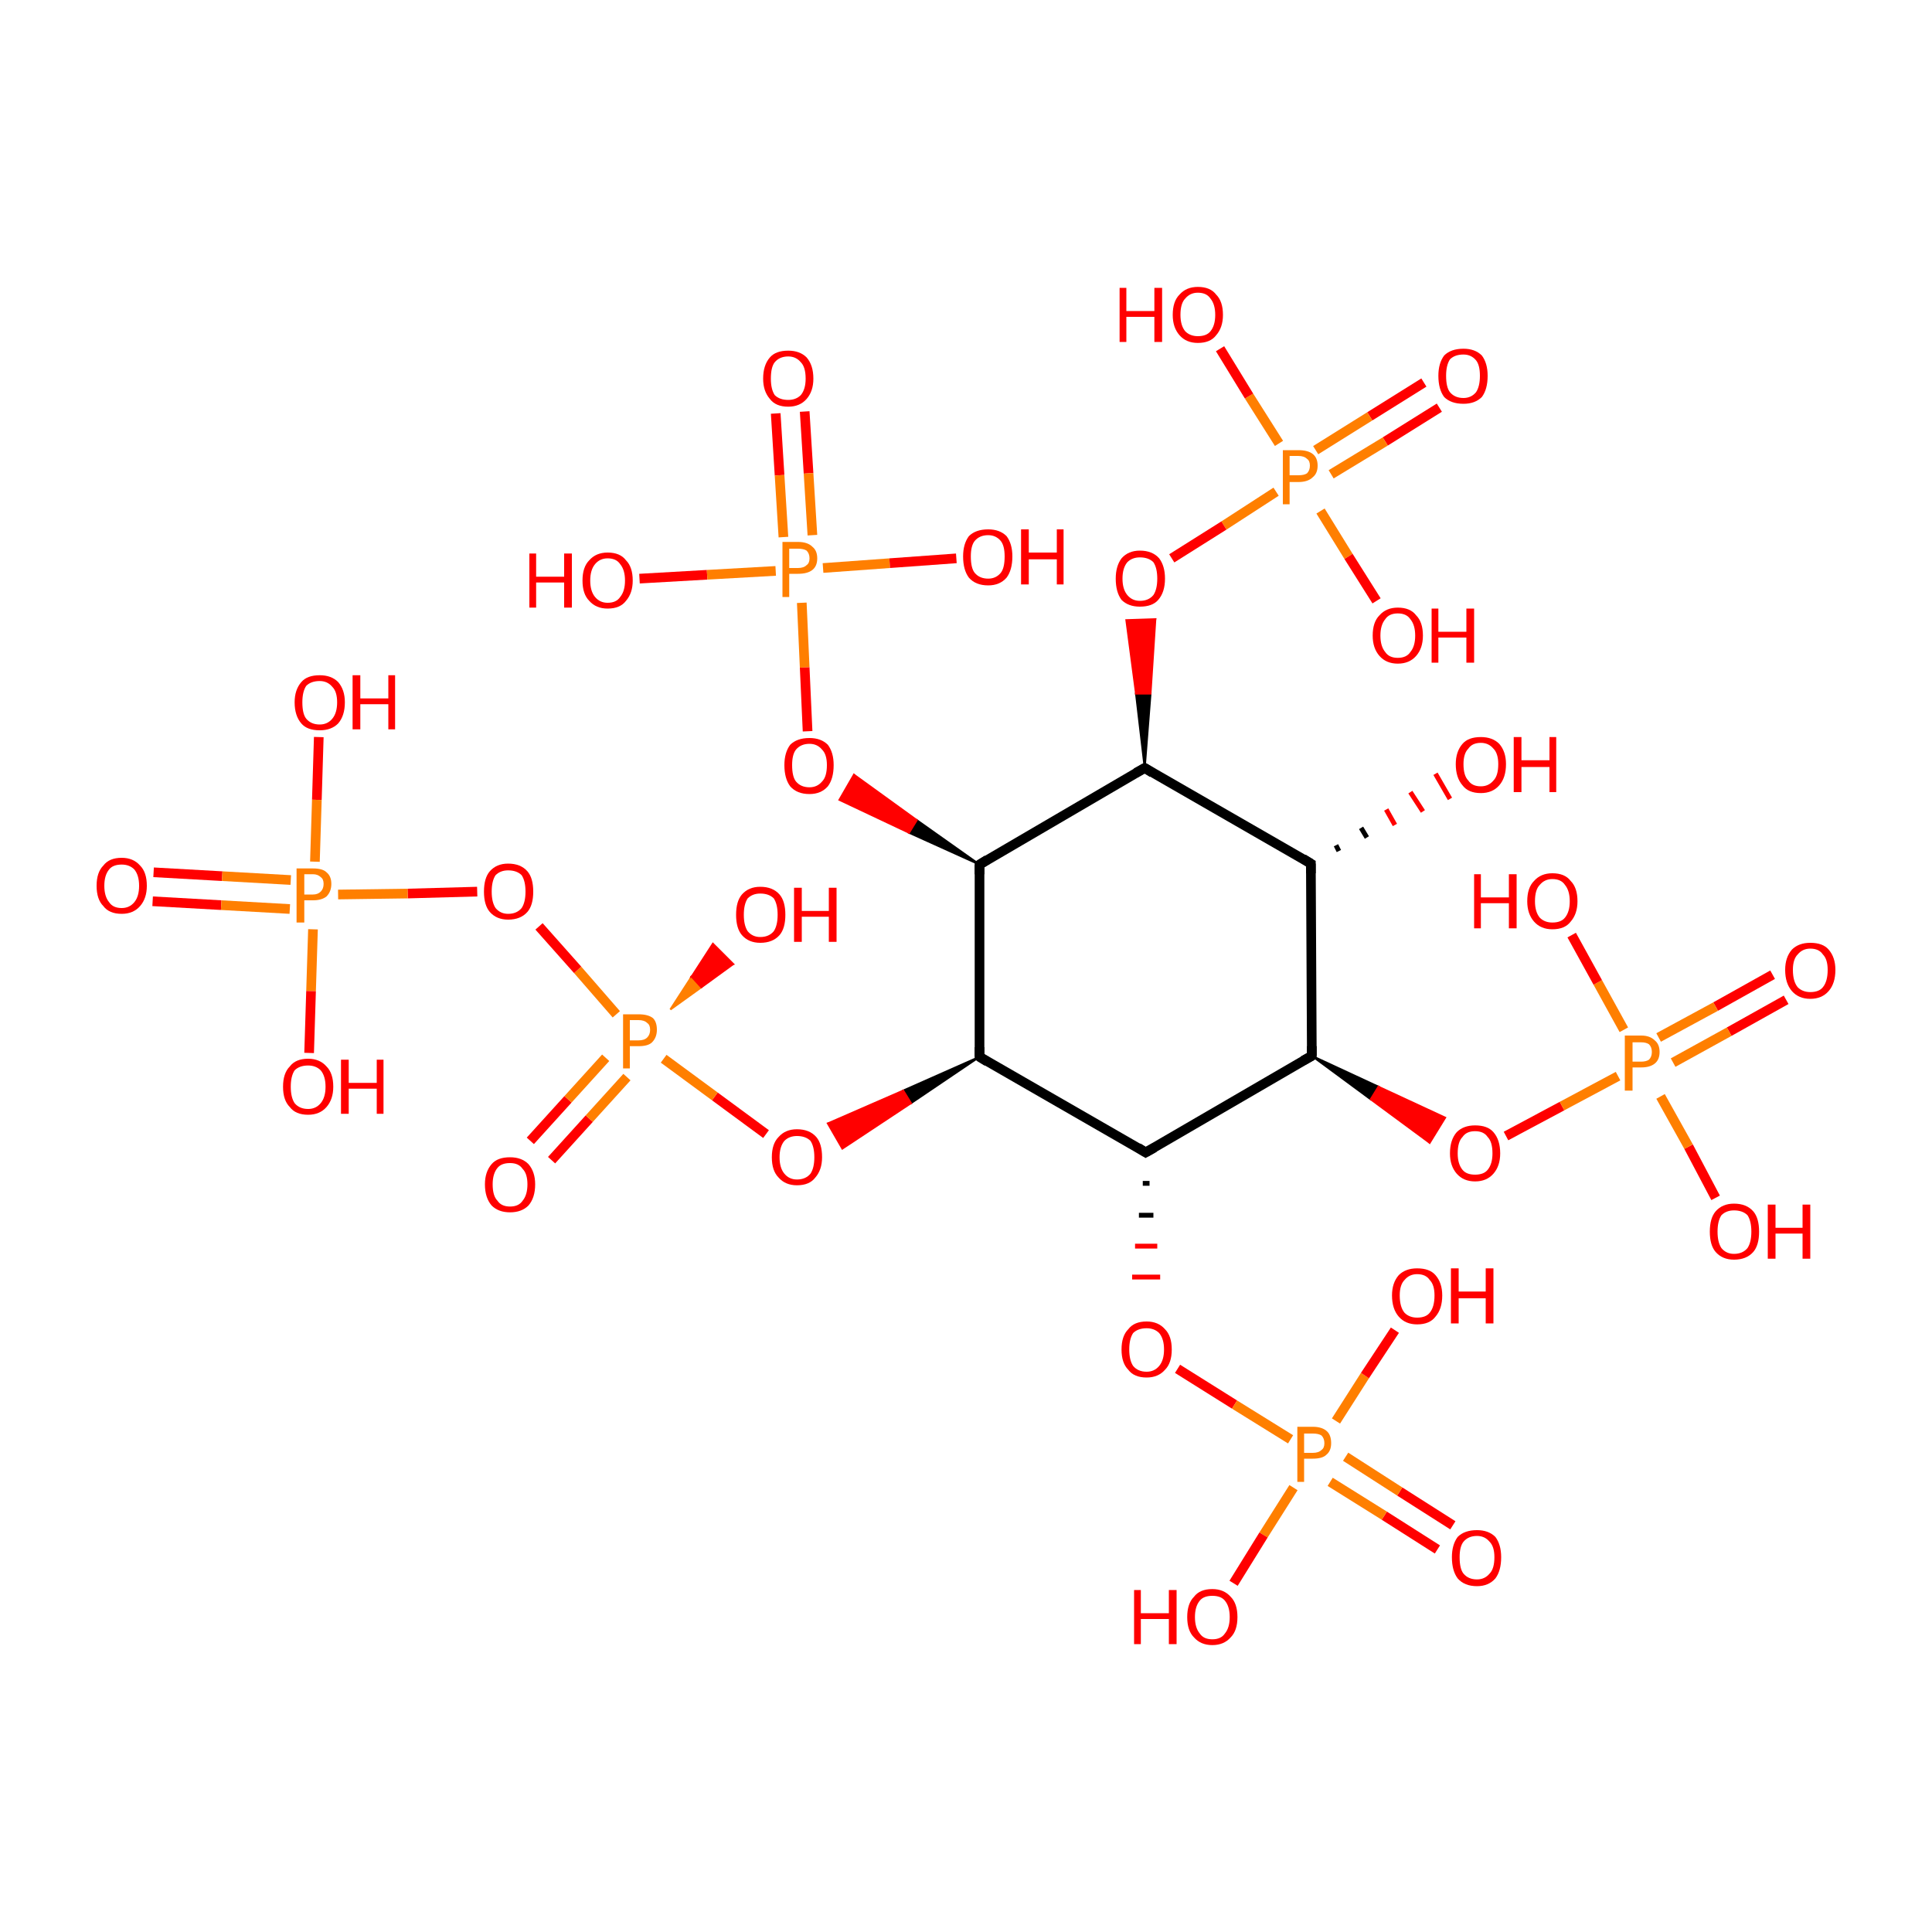 <?xml version='1.0' encoding='iso-8859-1'?>
<svg version='1.1' baseProfile='full'
              xmlns='http://www.w3.org/2000/svg'
                      xmlns:rdkit='http://www.rdkit.org/xml'
                      xmlns:xlink='http://www.w3.org/1999/xlink'
                  xml:space='preserve'
width='200px' height='200px' viewBox='0 0 200 200'>
<!-- END OF HEADER -->
<rect style='opacity:1.0;fill:#FFFFFF;stroke:none' width='200.0' height='200.0' x='0.0' y='0.0'> </rect>
<path class='bond-0 atom-17 atom-16' d='M 149.0,42.2 L 143.4,45.7' style='fill:none;fill-rule:evenodd;stroke:#FF0000;stroke-width:1.0px;stroke-linecap:butt;stroke-linejoin:miter;stroke-opacity:1' />
<path class='bond-0 atom-17 atom-16' d='M 143.4,45.7 L 137.8,49.1' style='fill:none;fill-rule:evenodd;stroke:#FF7F00;stroke-width:1.0px;stroke-linecap:butt;stroke-linejoin:miter;stroke-opacity:1' />
<path class='bond-0 atom-17 atom-16' d='M 147.4,39.6 L 141.8,43.1' style='fill:none;fill-rule:evenodd;stroke:#FF0000;stroke-width:1.0px;stroke-linecap:butt;stroke-linejoin:miter;stroke-opacity:1' />
<path class='bond-0 atom-17 atom-16' d='M 141.8,43.1 L 136.2,46.6' style='fill:none;fill-rule:evenodd;stroke:#FF7F00;stroke-width:1.0px;stroke-linecap:butt;stroke-linejoin:miter;stroke-opacity:1' />
<path class='bond-1 atom-16 atom-19' d='M 132.4,45.9 L 129.3,41.0' style='fill:none;fill-rule:evenodd;stroke:#FF7F00;stroke-width:1.0px;stroke-linecap:butt;stroke-linejoin:miter;stroke-opacity:1' />
<path class='bond-1 atom-16 atom-19' d='M 129.3,41.0 L 126.3,36.1' style='fill:none;fill-rule:evenodd;stroke:#FF0000;stroke-width:1.0px;stroke-linecap:butt;stroke-linejoin:miter;stroke-opacity:1' />
<path class='bond-2 atom-16 atom-18' d='M 136.7,52.9 L 139.6,57.6' style='fill:none;fill-rule:evenodd;stroke:#FF7F00;stroke-width:1.0px;stroke-linecap:butt;stroke-linejoin:miter;stroke-opacity:1' />
<path class='bond-2 atom-16 atom-18' d='M 139.6,57.6 L 142.5,62.2' style='fill:none;fill-rule:evenodd;stroke:#FF0000;stroke-width:1.0px;stroke-linecap:butt;stroke-linejoin:miter;stroke-opacity:1' />
<path class='bond-3 atom-16 atom-15' d='M 132.1,50.9 L 126.7,54.4' style='fill:none;fill-rule:evenodd;stroke:#FF7F00;stroke-width:1.0px;stroke-linecap:butt;stroke-linejoin:miter;stroke-opacity:1' />
<path class='bond-3 atom-16 atom-15' d='M 126.7,54.4 L 121.3,57.8' style='fill:none;fill-rule:evenodd;stroke:#FF0000;stroke-width:1.0px;stroke-linecap:butt;stroke-linejoin:miter;stroke-opacity:1' />
<path class='bond-4 atom-14 atom-15' d='M 118.5,79.5 L 117.6,71.8 L 119.1,71.8 Z' style='fill:#000000;fill-rule:evenodd;fill-opacity:1;stroke:#000000;stroke-width:0.2px;stroke-linecap:butt;stroke-linejoin:miter;stroke-opacity:1;' />
<path class='bond-4 atom-14 atom-15' d='M 117.6,71.8 L 119.6,64.1 L 116.6,64.2 Z' style='fill:#FF0000;fill-rule:evenodd;fill-opacity:1;stroke:#FF0000;stroke-width:0.2px;stroke-linecap:butt;stroke-linejoin:miter;stroke-opacity:1;' />
<path class='bond-4 atom-14 atom-15' d='M 117.6,71.8 L 119.1,71.8 L 119.6,64.1 Z' style='fill:#FF0000;fill-rule:evenodd;fill-opacity:1;stroke:#FF0000;stroke-width:0.2px;stroke-linecap:butt;stroke-linejoin:miter;stroke-opacity:1;' />
<path class='bond-5 atom-12 atom-13' d='M 138.3,87.5 L 138.6,88.1' style='fill:none;fill-rule:evenodd;stroke:#000000;stroke-width:0.5px;stroke-linecap:butt;stroke-linejoin:miter;stroke-opacity:1' />
<path class='bond-5 atom-12 atom-13' d='M 140.9,85.7 L 141.5,86.7' style='fill:none;fill-rule:evenodd;stroke:#000000;stroke-width:0.5px;stroke-linecap:butt;stroke-linejoin:miter;stroke-opacity:1' />
<path class='bond-5 atom-12 atom-13' d='M 143.5,83.8 L 144.4,85.4' style='fill:none;fill-rule:evenodd;stroke:#FF0000;stroke-width:0.5px;stroke-linecap:butt;stroke-linejoin:miter;stroke-opacity:1' />
<path class='bond-5 atom-12 atom-13' d='M 146.0,82.0 L 147.3,84.0' style='fill:none;fill-rule:evenodd;stroke:#FF0000;stroke-width:0.5px;stroke-linecap:butt;stroke-linejoin:miter;stroke-opacity:1' />
<path class='bond-5 atom-12 atom-13' d='M 148.6,80.1 L 150.1,82.7' style='fill:none;fill-rule:evenodd;stroke:#FF0000;stroke-width:0.5px;stroke-linecap:butt;stroke-linejoin:miter;stroke-opacity:1' />
<path class='bond-6 atom-25 atom-22' d='M 83.3,42.6 L 83.7,49.0' style='fill:none;fill-rule:evenodd;stroke:#FF0000;stroke-width:1.0px;stroke-linecap:butt;stroke-linejoin:miter;stroke-opacity:1' />
<path class='bond-6 atom-25 atom-22' d='M 83.7,49.0 L 84.1,55.4' style='fill:none;fill-rule:evenodd;stroke:#FF7F00;stroke-width:1.0px;stroke-linecap:butt;stroke-linejoin:miter;stroke-opacity:1' />
<path class='bond-6 atom-25 atom-22' d='M 80.3,42.8 L 80.7,49.2' style='fill:none;fill-rule:evenodd;stroke:#FF0000;stroke-width:1.0px;stroke-linecap:butt;stroke-linejoin:miter;stroke-opacity:1' />
<path class='bond-6 atom-25 atom-22' d='M 80.7,49.2 L 81.1,55.6' style='fill:none;fill-rule:evenodd;stroke:#FF7F00;stroke-width:1.0px;stroke-linecap:butt;stroke-linejoin:miter;stroke-opacity:1' />
<path class='bond-7 atom-14 atom-12' d='M 118.5,79.5 L 135.7,89.4' style='fill:none;fill-rule:evenodd;stroke:#000000;stroke-width:1.0px;stroke-linecap:butt;stroke-linejoin:miter;stroke-opacity:1' />
<path class='bond-8 atom-14 atom-20' d='M 118.5,79.5 L 101.4,89.5' style='fill:none;fill-rule:evenodd;stroke:#000000;stroke-width:1.0px;stroke-linecap:butt;stroke-linejoin:miter;stroke-opacity:1' />
<path class='bond-9 atom-12 atom-6' d='M 135.7,89.4 L 135.8,109.3' style='fill:none;fill-rule:evenodd;stroke:#000000;stroke-width:1.0px;stroke-linecap:butt;stroke-linejoin:miter;stroke-opacity:1' />
<path class='bond-10 atom-23 atom-22' d='M 66.2,59.9 L 73.2,59.5' style='fill:none;fill-rule:evenodd;stroke:#FF0000;stroke-width:1.0px;stroke-linecap:butt;stroke-linejoin:miter;stroke-opacity:1' />
<path class='bond-10 atom-23 atom-22' d='M 73.2,59.5 L 80.3,59.1' style='fill:none;fill-rule:evenodd;stroke:#FF7F00;stroke-width:1.0px;stroke-linecap:butt;stroke-linejoin:miter;stroke-opacity:1' />
<path class='bond-11 atom-22 atom-21' d='M 83.0,62.4 L 83.3,69.1' style='fill:none;fill-rule:evenodd;stroke:#FF7F00;stroke-width:1.0px;stroke-linecap:butt;stroke-linejoin:miter;stroke-opacity:1' />
<path class='bond-11 atom-22 atom-21' d='M 83.3,69.1 L 83.6,75.7' style='fill:none;fill-rule:evenodd;stroke:#FF0000;stroke-width:1.0px;stroke-linecap:butt;stroke-linejoin:miter;stroke-opacity:1' />
<path class='bond-12 atom-22 atom-24' d='M 85.2,58.8 L 92.1,58.3' style='fill:none;fill-rule:evenodd;stroke:#FF7F00;stroke-width:1.0px;stroke-linecap:butt;stroke-linejoin:miter;stroke-opacity:1' />
<path class='bond-12 atom-22 atom-24' d='M 92.1,58.3 L 99.0,57.8' style='fill:none;fill-rule:evenodd;stroke:#FF0000;stroke-width:1.0px;stroke-linecap:butt;stroke-linejoin:miter;stroke-opacity:1' />
<path class='bond-13 atom-20 atom-21' d='M 101.4,89.5 L 94.1,86.2 L 94.9,84.9 Z' style='fill:#000000;fill-rule:evenodd;fill-opacity:1;stroke:#000000;stroke-width:0.2px;stroke-linecap:butt;stroke-linejoin:miter;stroke-opacity:1;' />
<path class='bond-13 atom-20 atom-21' d='M 94.1,86.2 L 88.4,80.2 L 86.9,82.8 Z' style='fill:#FF0000;fill-rule:evenodd;fill-opacity:1;stroke:#FF0000;stroke-width:0.2px;stroke-linecap:butt;stroke-linejoin:miter;stroke-opacity:1;' />
<path class='bond-13 atom-20 atom-21' d='M 94.1,86.2 L 94.9,84.9 L 88.4,80.2 Z' style='fill:#FF0000;fill-rule:evenodd;fill-opacity:1;stroke:#FF0000;stroke-width:0.2px;stroke-linecap:butt;stroke-linejoin:miter;stroke-opacity:1;' />
<path class='bond-14 atom-20 atom-26' d='M 101.4,89.5 L 101.4,109.4' style='fill:none;fill-rule:evenodd;stroke:#000000;stroke-width:1.0px;stroke-linecap:butt;stroke-linejoin:miter;stroke-opacity:1' />
<path class='bond-15 atom-11 atom-8' d='M 184.9,103.5 L 179.0,106.8' style='fill:none;fill-rule:evenodd;stroke:#FF0000;stroke-width:1.0px;stroke-linecap:butt;stroke-linejoin:miter;stroke-opacity:1' />
<path class='bond-15 atom-11 atom-8' d='M 179.0,106.8 L 173.2,110.0' style='fill:none;fill-rule:evenodd;stroke:#FF7F00;stroke-width:1.0px;stroke-linecap:butt;stroke-linejoin:miter;stroke-opacity:1' />
<path class='bond-15 atom-11 atom-8' d='M 183.5,100.9 L 177.6,104.2' style='fill:none;fill-rule:evenodd;stroke:#FF0000;stroke-width:1.0px;stroke-linecap:butt;stroke-linejoin:miter;stroke-opacity:1' />
<path class='bond-15 atom-11 atom-8' d='M 177.6,104.2 L 171.7,107.4' style='fill:none;fill-rule:evenodd;stroke:#FF7F00;stroke-width:1.0px;stroke-linecap:butt;stroke-linejoin:miter;stroke-opacity:1' />
<path class='bond-16 atom-6 atom-7' d='M 135.8,109.3 L 142.7,112.5 L 141.9,113.8 Z' style='fill:#000000;fill-rule:evenodd;fill-opacity:1;stroke:#000000;stroke-width:0.2px;stroke-linecap:butt;stroke-linejoin:miter;stroke-opacity:1;' />
<path class='bond-16 atom-6 atom-7' d='M 142.7,112.5 L 148.0,118.3 L 149.6,115.7 Z' style='fill:#FF0000;fill-rule:evenodd;fill-opacity:1;stroke:#FF0000;stroke-width:0.2px;stroke-linecap:butt;stroke-linejoin:miter;stroke-opacity:1;' />
<path class='bond-16 atom-6 atom-7' d='M 142.7,112.5 L 141.9,113.8 L 148.0,118.3 Z' style='fill:#FF0000;fill-rule:evenodd;fill-opacity:1;stroke:#FF0000;stroke-width:0.2px;stroke-linecap:butt;stroke-linejoin:miter;stroke-opacity:1;' />
<path class='bond-17 atom-6 atom-5' d='M 135.8,109.3 L 118.6,119.3' style='fill:none;fill-rule:evenodd;stroke:#000000;stroke-width:1.0px;stroke-linecap:butt;stroke-linejoin:miter;stroke-opacity:1' />
<path class='bond-18 atom-7 atom-8' d='M 155.9,117.6 L 161.7,114.5' style='fill:none;fill-rule:evenodd;stroke:#FF0000;stroke-width:1.0px;stroke-linecap:butt;stroke-linejoin:miter;stroke-opacity:1' />
<path class='bond-18 atom-7 atom-8' d='M 161.7,114.5 L 167.5,111.4' style='fill:none;fill-rule:evenodd;stroke:#FF7F00;stroke-width:1.0px;stroke-linecap:butt;stroke-linejoin:miter;stroke-opacity:1' />
<path class='bond-19 atom-9 atom-8' d='M 177.6,124.0 L 174.8,118.7' style='fill:none;fill-rule:evenodd;stroke:#FF0000;stroke-width:1.0px;stroke-linecap:butt;stroke-linejoin:miter;stroke-opacity:1' />
<path class='bond-19 atom-9 atom-8' d='M 174.8,118.7 L 171.9,113.5' style='fill:none;fill-rule:evenodd;stroke:#FF7F00;stroke-width:1.0px;stroke-linecap:butt;stroke-linejoin:miter;stroke-opacity:1' />
<path class='bond-20 atom-26 atom-5' d='M 101.4,109.4 L 118.6,119.3' style='fill:none;fill-rule:evenodd;stroke:#000000;stroke-width:1.0px;stroke-linecap:butt;stroke-linejoin:miter;stroke-opacity:1' />
<path class='bond-21 atom-26 atom-27' d='M 101.4,109.4 L 94.3,114.2 L 93.5,112.9 Z' style='fill:#000000;fill-rule:evenodd;fill-opacity:1;stroke:#000000;stroke-width:0.2px;stroke-linecap:butt;stroke-linejoin:miter;stroke-opacity:1;' />
<path class='bond-21 atom-26 atom-27' d='M 94.3,114.2 L 85.7,116.3 L 87.2,118.9 Z' style='fill:#FF0000;fill-rule:evenodd;fill-opacity:1;stroke:#FF0000;stroke-width:0.2px;stroke-linecap:butt;stroke-linejoin:miter;stroke-opacity:1;' />
<path class='bond-21 atom-26 atom-27' d='M 94.3,114.2 L 93.5,112.9 L 85.7,116.3 Z' style='fill:#FF0000;fill-rule:evenodd;fill-opacity:1;stroke:#FF0000;stroke-width:0.2px;stroke-linecap:butt;stroke-linejoin:miter;stroke-opacity:1;' />
<path class='bond-22 atom-8 atom-10' d='M 168.1,106.6 L 165.4,101.7' style='fill:none;fill-rule:evenodd;stroke:#FF7F00;stroke-width:1.0px;stroke-linecap:butt;stroke-linejoin:miter;stroke-opacity:1' />
<path class='bond-22 atom-8 atom-10' d='M 165.4,101.7 L 162.7,96.8' style='fill:none;fill-rule:evenodd;stroke:#FF0000;stroke-width:1.0px;stroke-linecap:butt;stroke-linejoin:miter;stroke-opacity:1' />
<path class='bond-23 atom-5 atom-4' d='M 118.3,122.5 L 119.0,122.5' style='fill:none;fill-rule:evenodd;stroke:#000000;stroke-width:0.5px;stroke-linecap:butt;stroke-linejoin:miter;stroke-opacity:1' />
<path class='bond-23 atom-5 atom-4' d='M 117.9,125.8 L 119.4,125.8' style='fill:none;fill-rule:evenodd;stroke:#000000;stroke-width:0.5px;stroke-linecap:butt;stroke-linejoin:miter;stroke-opacity:1' />
<path class='bond-23 atom-5 atom-4' d='M 117.5,129.0 L 119.8,129.0' style='fill:none;fill-rule:evenodd;stroke:#FF0000;stroke-width:0.5px;stroke-linecap:butt;stroke-linejoin:miter;stroke-opacity:1' />
<path class='bond-23 atom-5 atom-4' d='M 117.2,132.2 L 120.1,132.2' style='fill:none;fill-rule:evenodd;stroke:#FF0000;stroke-width:0.5px;stroke-linecap:butt;stroke-linejoin:miter;stroke-opacity:1' />
<path class='bond-24 atom-30 atom-28' d='M 54.9,118.1 L 58.8,113.8' style='fill:none;fill-rule:evenodd;stroke:#FF0000;stroke-width:1.0px;stroke-linecap:butt;stroke-linejoin:miter;stroke-opacity:1' />
<path class='bond-24 atom-30 atom-28' d='M 58.8,113.8 L 62.7,109.5' style='fill:none;fill-rule:evenodd;stroke:#FF7F00;stroke-width:1.0px;stroke-linecap:butt;stroke-linejoin:miter;stroke-opacity:1' />
<path class='bond-24 atom-30 atom-28' d='M 57.1,120.1 L 61.0,115.8' style='fill:none;fill-rule:evenodd;stroke:#FF0000;stroke-width:1.0px;stroke-linecap:butt;stroke-linejoin:miter;stroke-opacity:1' />
<path class='bond-24 atom-30 atom-28' d='M 61.0,115.8 L 64.9,111.5' style='fill:none;fill-rule:evenodd;stroke:#FF7F00;stroke-width:1.0px;stroke-linecap:butt;stroke-linejoin:miter;stroke-opacity:1' />
<path class='bond-25 atom-27 atom-28' d='M 79.3,117.4 L 74.0,113.5' style='fill:none;fill-rule:evenodd;stroke:#FF0000;stroke-width:1.0px;stroke-linecap:butt;stroke-linejoin:miter;stroke-opacity:1' />
<path class='bond-25 atom-27 atom-28' d='M 74.0,113.5 L 68.7,109.6' style='fill:none;fill-rule:evenodd;stroke:#FF7F00;stroke-width:1.0px;stroke-linecap:butt;stroke-linejoin:miter;stroke-opacity:1' />
<path class='bond-26 atom-28 atom-29' d='M 69.4,104.5 L 71.6,101.1 L 72.6,102.2 Z' style='fill:#FF7F00;fill-rule:evenodd;fill-opacity:1;stroke:#FF7F00;stroke-width:0.2px;stroke-linecap:butt;stroke-linejoin:miter;stroke-opacity:1;' />
<path class='bond-26 atom-28 atom-29' d='M 71.6,101.1 L 75.9,99.8 L 73.8,97.7 Z' style='fill:#FF0000;fill-rule:evenodd;fill-opacity:1;stroke:#FF0000;stroke-width:0.2px;stroke-linecap:butt;stroke-linejoin:miter;stroke-opacity:1;' />
<path class='bond-26 atom-28 atom-29' d='M 71.6,101.1 L 72.6,102.2 L 75.9,99.8 Z' style='fill:#FF0000;fill-rule:evenodd;fill-opacity:1;stroke:#FF0000;stroke-width:0.2px;stroke-linecap:butt;stroke-linejoin:miter;stroke-opacity:1;' />
<path class='bond-27 atom-28 atom-31' d='M 63.8,105.0 L 59.8,100.4' style='fill:none;fill-rule:evenodd;stroke:#FF7F00;stroke-width:1.0px;stroke-linecap:butt;stroke-linejoin:miter;stroke-opacity:1' />
<path class='bond-27 atom-28 atom-31' d='M 59.8,100.4 L 55.8,95.9' style='fill:none;fill-rule:evenodd;stroke:#FF0000;stroke-width:1.0px;stroke-linecap:butt;stroke-linejoin:miter;stroke-opacity:1' />
<path class='bond-28 atom-4 atom-1' d='M 121.9,141.7 L 127.8,145.4' style='fill:none;fill-rule:evenodd;stroke:#FF0000;stroke-width:1.0px;stroke-linecap:butt;stroke-linejoin:miter;stroke-opacity:1' />
<path class='bond-28 atom-4 atom-1' d='M 127.8,145.4 L 133.6,149.0' style='fill:none;fill-rule:evenodd;stroke:#FF7F00;stroke-width:1.0px;stroke-linecap:butt;stroke-linejoin:miter;stroke-opacity:1' />
<path class='bond-29 atom-35 atom-32' d='M 15.9,90.3 L 23.0,90.7' style='fill:none;fill-rule:evenodd;stroke:#FF0000;stroke-width:1.0px;stroke-linecap:butt;stroke-linejoin:miter;stroke-opacity:1' />
<path class='bond-29 atom-35 atom-32' d='M 23.0,90.7 L 30.1,91.1' style='fill:none;fill-rule:evenodd;stroke:#FF7F00;stroke-width:1.0px;stroke-linecap:butt;stroke-linejoin:miter;stroke-opacity:1' />
<path class='bond-29 atom-35 atom-32' d='M 15.8,93.3 L 22.9,93.7' style='fill:none;fill-rule:evenodd;stroke:#FF0000;stroke-width:1.0px;stroke-linecap:butt;stroke-linejoin:miter;stroke-opacity:1' />
<path class='bond-29 atom-35 atom-32' d='M 22.9,93.7 L 30.0,94.1' style='fill:none;fill-rule:evenodd;stroke:#FF7F00;stroke-width:1.0px;stroke-linecap:butt;stroke-linejoin:miter;stroke-opacity:1' />
<path class='bond-30 atom-0 atom-1' d='M 148.8,160.4 L 143.3,156.9' style='fill:none;fill-rule:evenodd;stroke:#FF0000;stroke-width:1.0px;stroke-linecap:butt;stroke-linejoin:miter;stroke-opacity:1' />
<path class='bond-30 atom-0 atom-1' d='M 143.3,156.9 L 137.7,153.4' style='fill:none;fill-rule:evenodd;stroke:#FF7F00;stroke-width:1.0px;stroke-linecap:butt;stroke-linejoin:miter;stroke-opacity:1' />
<path class='bond-30 atom-0 atom-1' d='M 150.4,157.9 L 144.9,154.4' style='fill:none;fill-rule:evenodd;stroke:#FF0000;stroke-width:1.0px;stroke-linecap:butt;stroke-linejoin:miter;stroke-opacity:1' />
<path class='bond-30 atom-0 atom-1' d='M 144.9,154.4 L 139.3,150.8' style='fill:none;fill-rule:evenodd;stroke:#FF7F00;stroke-width:1.0px;stroke-linecap:butt;stroke-linejoin:miter;stroke-opacity:1' />
<path class='bond-31 atom-34 atom-32' d='M 33.0,76.3 L 32.8,82.8' style='fill:none;fill-rule:evenodd;stroke:#FF0000;stroke-width:1.0px;stroke-linecap:butt;stroke-linejoin:miter;stroke-opacity:1' />
<path class='bond-31 atom-34 atom-32' d='M 32.8,82.8 L 32.6,89.2' style='fill:none;fill-rule:evenodd;stroke:#FF7F00;stroke-width:1.0px;stroke-linecap:butt;stroke-linejoin:miter;stroke-opacity:1' />
<path class='bond-32 atom-1 atom-2' d='M 133.9,154.0 L 130.8,158.9' style='fill:none;fill-rule:evenodd;stroke:#FF7F00;stroke-width:1.0px;stroke-linecap:butt;stroke-linejoin:miter;stroke-opacity:1' />
<path class='bond-32 atom-1 atom-2' d='M 130.8,158.9 L 127.7,163.9' style='fill:none;fill-rule:evenodd;stroke:#FF0000;stroke-width:1.0px;stroke-linecap:butt;stroke-linejoin:miter;stroke-opacity:1' />
<path class='bond-33 atom-1 atom-3' d='M 138.3,147.1 L 141.3,142.4' style='fill:none;fill-rule:evenodd;stroke:#FF7F00;stroke-width:1.0px;stroke-linecap:butt;stroke-linejoin:miter;stroke-opacity:1' />
<path class='bond-33 atom-1 atom-3' d='M 141.3,142.4 L 144.4,137.7' style='fill:none;fill-rule:evenodd;stroke:#FF0000;stroke-width:1.0px;stroke-linecap:butt;stroke-linejoin:miter;stroke-opacity:1' />
<path class='bond-34 atom-31 atom-32' d='M 49.4,92.3 L 42.2,92.5' style='fill:none;fill-rule:evenodd;stroke:#FF0000;stroke-width:1.0px;stroke-linecap:butt;stroke-linejoin:miter;stroke-opacity:1' />
<path class='bond-34 atom-31 atom-32' d='M 42.2,92.5 L 35.0,92.6' style='fill:none;fill-rule:evenodd;stroke:#FF7F00;stroke-width:1.0px;stroke-linecap:butt;stroke-linejoin:miter;stroke-opacity:1' />
<path class='bond-35 atom-32 atom-33' d='M 32.4,96.2 L 32.2,102.6' style='fill:none;fill-rule:evenodd;stroke:#FF7F00;stroke-width:1.0px;stroke-linecap:butt;stroke-linejoin:miter;stroke-opacity:1' />
<path class='bond-35 atom-32 atom-33' d='M 32.2,102.6 L 32.0,109.0' style='fill:none;fill-rule:evenodd;stroke:#FF0000;stroke-width:1.0px;stroke-linecap:butt;stroke-linejoin:miter;stroke-opacity:1' />
<path d='M 119.5,118.8 L 118.6,119.3 L 117.8,118.8' style='fill:none;stroke:#000000;stroke-width:1.0px;stroke-linecap:butt;stroke-linejoin:miter;stroke-opacity:1;' />
<path d='M 135.8,108.3 L 135.8,109.3 L 134.9,109.8' style='fill:none;stroke:#000000;stroke-width:1.0px;stroke-linecap:butt;stroke-linejoin:miter;stroke-opacity:1;' />
<path d='M 134.9,88.9 L 135.7,89.4 L 135.7,90.4' style='fill:none;stroke:#000000;stroke-width:1.0px;stroke-linecap:butt;stroke-linejoin:miter;stroke-opacity:1;' />
<path d='M 119.3,80.0 L 118.5,79.5 L 117.6,80.0' style='fill:none;stroke:#000000;stroke-width:1.0px;stroke-linecap:butt;stroke-linejoin:miter;stroke-opacity:1;' />
<path d='M 102.2,89.0 L 101.4,89.5 L 101.4,90.5' style='fill:none;stroke:#000000;stroke-width:1.0px;stroke-linecap:butt;stroke-linejoin:miter;stroke-opacity:1;' />
<path d='M 101.4,108.4 L 101.4,109.4 L 102.2,109.9' style='fill:none;stroke:#000000;stroke-width:1.0px;stroke-linecap:butt;stroke-linejoin:miter;stroke-opacity:1;' />
<path class='atom-0' d='M 150.3 161.2
Q 150.3 159.9, 150.9 159.1
Q 151.6 158.4, 152.9 158.4
Q 154.1 158.4, 154.8 159.1
Q 155.4 159.9, 155.4 161.2
Q 155.4 162.6, 154.8 163.4
Q 154.1 164.2, 152.9 164.2
Q 151.6 164.2, 150.9 163.4
Q 150.3 162.6, 150.3 161.2
M 152.9 163.5
Q 153.7 163.5, 154.2 162.9
Q 154.7 162.4, 154.7 161.2
Q 154.7 160.1, 154.2 159.6
Q 153.7 159.0, 152.9 159.0
Q 152.0 159.0, 151.5 159.6
Q 151.1 160.1, 151.1 161.2
Q 151.1 162.4, 151.5 162.9
Q 152.0 163.5, 152.9 163.5
' fill='#FF0000'/>
<path class='atom-1' d='M 135.9 147.7
Q 136.9 147.7, 137.4 148.2
Q 137.8 148.6, 137.8 149.4
Q 137.8 150.2, 137.3 150.6
Q 136.9 151.0, 135.9 151.0
L 135.0 151.0
L 135.0 153.4
L 134.3 153.4
L 134.3 147.7
L 135.9 147.7
M 135.9 150.4
Q 136.5 150.4, 136.8 150.1
Q 137.1 149.9, 137.1 149.4
Q 137.1 148.9, 136.8 148.6
Q 136.5 148.4, 135.9 148.4
L 135.0 148.4
L 135.0 150.4
L 135.9 150.4
' fill='#FF7F00'/>
<path class='atom-2' d='M 117.4 164.6
L 118.1 164.6
L 118.1 167.0
L 121.0 167.0
L 121.0 164.6
L 121.8 164.6
L 121.8 170.2
L 121.0 170.2
L 121.0 167.6
L 118.1 167.6
L 118.1 170.2
L 117.4 170.2
L 117.4 164.6
' fill='#FF0000'/>
<path class='atom-2' d='M 122.9 167.4
Q 122.9 166.0, 123.6 165.3
Q 124.2 164.5, 125.5 164.5
Q 126.7 164.5, 127.4 165.3
Q 128.1 166.0, 128.1 167.4
Q 128.1 168.8, 127.4 169.5
Q 126.7 170.3, 125.5 170.3
Q 124.3 170.3, 123.6 169.5
Q 122.9 168.8, 122.9 167.4
M 125.5 169.7
Q 126.4 169.7, 126.8 169.1
Q 127.3 168.5, 127.3 167.4
Q 127.3 166.3, 126.8 165.7
Q 126.4 165.2, 125.5 165.2
Q 124.6 165.2, 124.2 165.7
Q 123.7 166.3, 123.7 167.4
Q 123.7 168.5, 124.2 169.1
Q 124.6 169.7, 125.5 169.7
' fill='#FF0000'/>
<path class='atom-3' d='M 144.1 134.1
Q 144.1 132.8, 144.8 132.0
Q 145.5 131.3, 146.7 131.3
Q 148.0 131.3, 148.6 132.0
Q 149.3 132.8, 149.3 134.1
Q 149.3 135.5, 148.6 136.3
Q 148.0 137.1, 146.7 137.1
Q 145.5 137.1, 144.8 136.3
Q 144.1 135.5, 144.1 134.1
M 146.7 136.4
Q 147.6 136.4, 148.0 135.9
Q 148.5 135.3, 148.5 134.1
Q 148.5 133.0, 148.0 132.5
Q 147.6 131.9, 146.7 131.9
Q 145.9 131.9, 145.4 132.5
Q 144.9 133.0, 144.9 134.1
Q 144.9 135.3, 145.4 135.9
Q 145.9 136.4, 146.7 136.4
' fill='#FF0000'/>
<path class='atom-3' d='M 150.2 131.3
L 151.0 131.3
L 151.0 133.7
L 153.8 133.7
L 153.8 131.3
L 154.6 131.3
L 154.6 137.0
L 153.8 137.0
L 153.8 134.4
L 151.0 134.4
L 151.0 137.0
L 150.2 137.0
L 150.2 131.3
' fill='#FF0000'/>
<path class='atom-4' d='M 116.1 139.7
Q 116.1 138.3, 116.8 137.6
Q 117.4 136.8, 118.7 136.8
Q 119.9 136.8, 120.6 137.6
Q 121.3 138.3, 121.3 139.7
Q 121.3 141.1, 120.6 141.8
Q 119.9 142.6, 118.7 142.6
Q 117.4 142.6, 116.8 141.8
Q 116.1 141.1, 116.1 139.7
M 118.7 142.0
Q 119.5 142.0, 120.0 141.4
Q 120.5 140.8, 120.5 139.7
Q 120.5 138.6, 120.0 138.0
Q 119.5 137.5, 118.7 137.5
Q 117.8 137.5, 117.3 138.0
Q 116.9 138.6, 116.9 139.7
Q 116.9 140.8, 117.3 141.4
Q 117.8 142.0, 118.7 142.0
' fill='#FF0000'/>
<path class='atom-7' d='M 150.1 119.4
Q 150.1 118.0, 150.8 117.2
Q 151.5 116.5, 152.7 116.5
Q 154.0 116.5, 154.6 117.2
Q 155.3 118.0, 155.3 119.4
Q 155.3 120.7, 154.6 121.5
Q 153.9 122.3, 152.7 122.3
Q 151.5 122.3, 150.8 121.5
Q 150.1 120.7, 150.1 119.4
M 152.7 121.6
Q 153.6 121.6, 154.0 121.1
Q 154.5 120.5, 154.5 119.4
Q 154.5 118.2, 154.0 117.7
Q 153.6 117.1, 152.7 117.1
Q 151.8 117.1, 151.4 117.7
Q 150.9 118.2, 150.9 119.4
Q 150.9 120.5, 151.4 121.1
Q 151.8 121.6, 152.7 121.6
' fill='#FF0000'/>
<path class='atom-8' d='M 169.9 107.2
Q 170.8 107.2, 171.3 107.7
Q 171.8 108.1, 171.8 108.9
Q 171.8 109.7, 171.3 110.1
Q 170.8 110.5, 169.9 110.5
L 169.0 110.5
L 169.0 112.9
L 168.2 112.9
L 168.2 107.2
L 169.9 107.2
M 169.9 109.9
Q 170.4 109.9, 170.7 109.7
Q 171.0 109.4, 171.0 108.9
Q 171.0 108.4, 170.7 108.1
Q 170.4 107.9, 169.9 107.9
L 169.0 107.9
L 169.0 109.9
L 169.9 109.9
' fill='#FF7F00'/>
<path class='atom-9' d='M 177.0 127.5
Q 177.0 126.1, 177.6 125.4
Q 178.3 124.6, 179.5 124.6
Q 180.8 124.6, 181.5 125.4
Q 182.1 126.1, 182.1 127.5
Q 182.1 128.9, 181.5 129.6
Q 180.8 130.4, 179.5 130.4
Q 178.3 130.4, 177.6 129.6
Q 177.0 128.9, 177.0 127.5
M 179.5 129.8
Q 180.4 129.8, 180.9 129.2
Q 181.3 128.6, 181.3 127.5
Q 181.3 126.4, 180.9 125.8
Q 180.4 125.3, 179.5 125.3
Q 178.7 125.3, 178.2 125.8
Q 177.8 126.4, 177.8 127.5
Q 177.8 128.6, 178.2 129.2
Q 178.7 129.8, 179.5 129.8
' fill='#FF0000'/>
<path class='atom-9' d='M 183.0 124.7
L 183.8 124.7
L 183.8 127.1
L 186.6 127.1
L 186.6 124.7
L 187.4 124.7
L 187.4 130.3
L 186.6 130.3
L 186.6 127.7
L 183.8 127.7
L 183.8 130.3
L 183.0 130.3
L 183.0 124.7
' fill='#FF0000'/>
<path class='atom-10' d='M 152.6 90.5
L 153.3 90.5
L 153.3 92.9
L 156.2 92.9
L 156.2 90.5
L 157.0 90.5
L 157.0 96.1
L 156.2 96.1
L 156.2 93.5
L 153.3 93.5
L 153.3 96.1
L 152.6 96.1
L 152.6 90.5
' fill='#FF0000'/>
<path class='atom-10' d='M 158.1 93.3
Q 158.1 91.9, 158.8 91.2
Q 159.5 90.4, 160.7 90.4
Q 162.0 90.4, 162.6 91.2
Q 163.3 91.9, 163.3 93.3
Q 163.3 94.6, 162.6 95.4
Q 162.0 96.2, 160.7 96.2
Q 159.5 96.2, 158.8 95.4
Q 158.1 94.6, 158.1 93.3
M 160.7 95.5
Q 161.6 95.5, 162.0 95.0
Q 162.5 94.4, 162.5 93.3
Q 162.5 92.2, 162.0 91.6
Q 161.6 91.0, 160.7 91.0
Q 159.9 91.0, 159.4 91.6
Q 158.9 92.1, 158.9 93.3
Q 158.9 94.4, 159.4 95.0
Q 159.9 95.5, 160.7 95.5
' fill='#FF0000'/>
<path class='atom-11' d='M 184.8 100.4
Q 184.8 99.1, 185.5 98.3
Q 186.2 97.6, 187.4 97.6
Q 188.7 97.6, 189.3 98.3
Q 190.0 99.1, 190.0 100.4
Q 190.0 101.8, 189.3 102.6
Q 188.6 103.4, 187.4 103.4
Q 186.2 103.4, 185.5 102.6
Q 184.8 101.8, 184.8 100.4
M 187.4 102.7
Q 188.3 102.7, 188.7 102.2
Q 189.2 101.6, 189.2 100.4
Q 189.2 99.3, 188.7 98.8
Q 188.3 98.2, 187.4 98.2
Q 186.6 98.2, 186.1 98.8
Q 185.6 99.3, 185.6 100.4
Q 185.6 101.6, 186.1 102.2
Q 186.6 102.7, 187.4 102.7
' fill='#FF0000'/>
<path class='atom-13' d='M 150.7 79.1
Q 150.7 77.8, 151.4 77.0
Q 152.0 76.3, 153.3 76.3
Q 154.5 76.3, 155.2 77.0
Q 155.9 77.8, 155.9 79.1
Q 155.9 80.5, 155.2 81.3
Q 154.5 82.1, 153.3 82.1
Q 152.0 82.1, 151.4 81.3
Q 150.7 80.5, 150.7 79.1
M 153.3 81.4
Q 154.1 81.4, 154.6 80.8
Q 155.1 80.3, 155.1 79.1
Q 155.1 78.0, 154.6 77.5
Q 154.1 76.9, 153.3 76.9
Q 152.4 76.9, 152.0 77.5
Q 151.5 78.0, 151.5 79.1
Q 151.5 80.3, 152.0 80.8
Q 152.4 81.4, 153.3 81.4
' fill='#FF0000'/>
<path class='atom-13' d='M 156.7 76.3
L 157.5 76.3
L 157.5 78.7
L 160.4 78.7
L 160.4 76.3
L 161.1 76.3
L 161.1 82.0
L 160.4 82.0
L 160.4 79.4
L 157.5 79.4
L 157.5 82.0
L 156.7 82.0
L 156.7 76.3
' fill='#FF0000'/>
<path class='atom-15' d='M 115.5 59.9
Q 115.5 58.6, 116.1 57.8
Q 116.8 57.0, 118.0 57.0
Q 119.3 57.0, 120.0 57.8
Q 120.6 58.6, 120.6 59.9
Q 120.6 61.3, 119.9 62.1
Q 119.3 62.8, 118.0 62.8
Q 116.8 62.8, 116.1 62.1
Q 115.5 61.3, 115.5 59.9
M 118.0 62.2
Q 118.9 62.2, 119.4 61.6
Q 119.8 61.0, 119.8 59.9
Q 119.8 58.8, 119.4 58.2
Q 118.9 57.7, 118.0 57.7
Q 117.2 57.7, 116.7 58.2
Q 116.2 58.8, 116.2 59.9
Q 116.2 61.0, 116.7 61.6
Q 117.2 62.2, 118.0 62.2
' fill='#FF0000'/>
<path class='atom-16' d='M 134.4 46.6
Q 135.4 46.6, 135.9 47.0
Q 136.4 47.4, 136.4 48.2
Q 136.4 49.0, 135.9 49.4
Q 135.4 49.9, 134.4 49.9
L 133.5 49.9
L 133.5 52.2
L 132.8 52.2
L 132.8 46.6
L 134.4 46.6
M 134.4 49.2
Q 135.0 49.2, 135.3 49.0
Q 135.6 48.7, 135.6 48.2
Q 135.6 47.7, 135.3 47.5
Q 135.0 47.2, 134.4 47.2
L 133.5 47.2
L 133.5 49.2
L 134.4 49.2
' fill='#FF7F00'/>
<path class='atom-17' d='M 148.9 38.9
Q 148.9 37.6, 149.5 36.8
Q 150.2 36.1, 151.5 36.1
Q 152.7 36.1, 153.4 36.8
Q 154.0 37.6, 154.0 38.9
Q 154.0 40.3, 153.4 41.1
Q 152.7 41.8, 151.5 41.8
Q 150.2 41.8, 149.5 41.1
Q 148.9 40.3, 148.9 38.9
M 151.5 41.2
Q 152.3 41.2, 152.8 40.6
Q 153.2 40.0, 153.2 38.9
Q 153.2 37.8, 152.8 37.3
Q 152.3 36.7, 151.5 36.7
Q 150.6 36.7, 150.1 37.2
Q 149.7 37.8, 149.7 38.9
Q 149.7 40.1, 150.1 40.6
Q 150.6 41.2, 151.5 41.2
' fill='#FF0000'/>
<path class='atom-18' d='M 142.1 65.8
Q 142.1 64.4, 142.8 63.7
Q 143.5 62.9, 144.7 62.9
Q 146.0 62.9, 146.6 63.7
Q 147.3 64.4, 147.3 65.8
Q 147.3 67.1, 146.6 67.9
Q 145.9 68.7, 144.7 68.7
Q 143.5 68.7, 142.8 67.9
Q 142.1 67.1, 142.1 65.8
M 144.7 68.1
Q 145.6 68.1, 146.0 67.5
Q 146.5 66.9, 146.5 65.8
Q 146.5 64.7, 146.0 64.1
Q 145.6 63.5, 144.7 63.5
Q 143.8 63.5, 143.4 64.1
Q 142.9 64.7, 142.9 65.8
Q 142.9 66.9, 143.4 67.5
Q 143.8 68.1, 144.7 68.1
' fill='#FF0000'/>
<path class='atom-18' d='M 148.2 63.0
L 148.9 63.0
L 148.9 65.4
L 151.8 65.4
L 151.8 63.0
L 152.6 63.0
L 152.6 68.6
L 151.8 68.6
L 151.8 66.0
L 148.9 66.0
L 148.9 68.6
L 148.2 68.6
L 148.2 63.0
' fill='#FF0000'/>
<path class='atom-19' d='M 115.9 29.8
L 116.6 29.8
L 116.6 32.2
L 119.5 32.2
L 119.5 29.8
L 120.3 29.8
L 120.3 35.4
L 119.5 35.4
L 119.5 32.8
L 116.6 32.8
L 116.6 35.4
L 115.9 35.4
L 115.9 29.8
' fill='#FF0000'/>
<path class='atom-19' d='M 121.4 32.6
Q 121.4 31.2, 122.1 30.5
Q 122.8 29.7, 124.0 29.7
Q 125.3 29.7, 125.9 30.5
Q 126.6 31.2, 126.6 32.6
Q 126.6 33.9, 125.9 34.7
Q 125.3 35.5, 124.0 35.5
Q 122.8 35.5, 122.1 34.7
Q 121.4 33.9, 121.4 32.6
M 124.0 34.8
Q 124.9 34.8, 125.3 34.3
Q 125.8 33.7, 125.8 32.6
Q 125.8 31.5, 125.3 30.9
Q 124.9 30.3, 124.0 30.3
Q 123.2 30.3, 122.7 30.9
Q 122.2 31.4, 122.2 32.6
Q 122.2 33.7, 122.7 34.3
Q 123.2 34.8, 124.0 34.8
' fill='#FF0000'/>
<path class='atom-21' d='M 81.2 79.2
Q 81.2 77.9, 81.8 77.1
Q 82.5 76.4, 83.8 76.4
Q 85.0 76.4, 85.7 77.1
Q 86.3 77.9, 86.3 79.2
Q 86.3 80.6, 85.7 81.4
Q 85.0 82.2, 83.8 82.2
Q 82.5 82.2, 81.8 81.4
Q 81.2 80.6, 81.2 79.2
M 83.8 81.5
Q 84.6 81.5, 85.1 80.9
Q 85.6 80.4, 85.6 79.2
Q 85.6 78.1, 85.1 77.6
Q 84.6 77.0, 83.8 77.0
Q 82.9 77.0, 82.4 77.6
Q 82.0 78.1, 82.0 79.2
Q 82.0 80.4, 82.4 80.9
Q 82.9 81.5, 83.8 81.5
' fill='#FF0000'/>
<path class='atom-22' d='M 82.6 56.1
Q 83.6 56.1, 84.1 56.6
Q 84.6 57.0, 84.6 57.8
Q 84.6 58.6, 84.1 59.0
Q 83.6 59.4, 82.6 59.4
L 81.7 59.4
L 81.7 61.8
L 81.0 61.8
L 81.0 56.1
L 82.6 56.1
M 82.6 58.8
Q 83.2 58.8, 83.5 58.5
Q 83.8 58.3, 83.8 57.8
Q 83.8 57.3, 83.5 57.0
Q 83.2 56.8, 82.6 56.8
L 81.7 56.8
L 81.7 58.8
L 82.6 58.8
' fill='#FF7F00'/>
<path class='atom-23' d='M 54.8 57.3
L 55.5 57.3
L 55.5 59.7
L 58.4 59.7
L 58.4 57.3
L 59.2 57.3
L 59.2 62.9
L 58.4 62.9
L 58.4 60.3
L 55.5 60.3
L 55.5 62.9
L 54.8 62.9
L 54.8 57.3
' fill='#FF0000'/>
<path class='atom-23' d='M 60.3 60.1
Q 60.3 58.7, 61.0 58.0
Q 61.7 57.2, 62.9 57.2
Q 64.2 57.2, 64.8 58.0
Q 65.5 58.7, 65.5 60.1
Q 65.5 61.4, 64.8 62.2
Q 64.2 63.0, 62.9 63.0
Q 61.7 63.0, 61.0 62.2
Q 60.3 61.5, 60.3 60.1
M 62.9 62.4
Q 63.8 62.4, 64.2 61.8
Q 64.7 61.2, 64.7 60.1
Q 64.7 59.0, 64.2 58.4
Q 63.8 57.8, 62.9 57.8
Q 62.1 57.8, 61.6 58.4
Q 61.1 59.0, 61.1 60.1
Q 61.1 61.2, 61.6 61.8
Q 62.1 62.4, 62.9 62.4
' fill='#FF0000'/>
<path class='atom-24' d='M 99.7 57.6
Q 99.7 56.3, 100.3 55.5
Q 101.0 54.8, 102.3 54.8
Q 103.5 54.8, 104.2 55.5
Q 104.8 56.3, 104.8 57.6
Q 104.8 59.0, 104.2 59.8
Q 103.5 60.6, 102.3 60.6
Q 101.0 60.6, 100.3 59.8
Q 99.7 59.0, 99.7 57.6
M 102.3 59.9
Q 103.1 59.9, 103.6 59.3
Q 104.0 58.8, 104.0 57.6
Q 104.0 56.5, 103.6 56.0
Q 103.1 55.4, 102.3 55.4
Q 101.4 55.4, 100.9 56.0
Q 100.5 56.5, 100.5 57.6
Q 100.5 58.8, 100.9 59.3
Q 101.4 59.9, 102.3 59.9
' fill='#FF0000'/>
<path class='atom-24' d='M 105.7 54.8
L 106.5 54.8
L 106.5 57.2
L 109.4 57.2
L 109.4 54.8
L 110.1 54.8
L 110.1 60.5
L 109.4 60.5
L 109.4 57.9
L 106.5 57.9
L 106.5 60.5
L 105.7 60.5
L 105.7 54.8
' fill='#FF0000'/>
<path class='atom-25' d='M 79.0 39.2
Q 79.0 37.8, 79.7 37.0
Q 80.3 36.3, 81.6 36.3
Q 82.8 36.3, 83.5 37.0
Q 84.2 37.8, 84.2 39.2
Q 84.2 40.5, 83.5 41.3
Q 82.8 42.1, 81.6 42.1
Q 80.3 42.1, 79.7 41.3
Q 79.0 40.5, 79.0 39.2
M 81.6 41.4
Q 82.4 41.4, 82.9 40.9
Q 83.4 40.3, 83.4 39.2
Q 83.4 38.0, 82.9 37.5
Q 82.4 36.9, 81.6 36.9
Q 80.7 36.9, 80.2 37.5
Q 79.8 38.0, 79.8 39.2
Q 79.8 40.3, 80.2 40.9
Q 80.7 41.4, 81.6 41.4
' fill='#FF0000'/>
<path class='atom-27' d='M 79.9 119.8
Q 79.9 118.4, 80.6 117.7
Q 81.3 116.9, 82.5 116.9
Q 83.8 116.9, 84.5 117.7
Q 85.1 118.4, 85.1 119.8
Q 85.1 121.1, 84.4 121.9
Q 83.8 122.7, 82.5 122.7
Q 81.3 122.7, 80.6 121.9
Q 79.9 121.2, 79.9 119.8
M 82.5 122.1
Q 83.4 122.1, 83.9 121.5
Q 84.3 120.9, 84.3 119.8
Q 84.3 118.7, 83.9 118.1
Q 83.4 117.6, 82.5 117.6
Q 81.7 117.6, 81.2 118.1
Q 80.7 118.7, 80.7 119.8
Q 80.7 120.9, 81.2 121.5
Q 81.7 122.1, 82.5 122.1
' fill='#FF0000'/>
<path class='atom-28' d='M 66.1 105.0
Q 67.1 105.0, 67.6 105.4
Q 68.0 105.8, 68.0 106.6
Q 68.0 107.4, 67.5 107.9
Q 67.1 108.3, 66.1 108.3
L 65.2 108.3
L 65.2 110.6
L 64.5 110.6
L 64.5 105.0
L 66.1 105.0
M 66.1 107.7
Q 66.7 107.7, 67.0 107.4
Q 67.3 107.1, 67.3 106.6
Q 67.3 106.1, 67.0 105.9
Q 66.7 105.6, 66.1 105.6
L 65.2 105.6
L 65.2 107.7
L 66.1 107.7
' fill='#FF7F00'/>
<path class='atom-29' d='M 76.2 94.7
Q 76.2 93.3, 76.8 92.6
Q 77.5 91.8, 78.7 91.8
Q 80.0 91.8, 80.7 92.6
Q 81.3 93.3, 81.3 94.7
Q 81.3 96.1, 80.7 96.8
Q 80.0 97.6, 78.7 97.6
Q 77.5 97.6, 76.8 96.8
Q 76.2 96.1, 76.2 94.7
M 78.7 97.0
Q 79.6 97.0, 80.1 96.4
Q 80.5 95.8, 80.5 94.7
Q 80.5 93.6, 80.1 93.0
Q 79.6 92.5, 78.7 92.5
Q 77.9 92.5, 77.4 93.0
Q 77.0 93.6, 77.0 94.7
Q 77.0 95.8, 77.4 96.4
Q 77.9 97.0, 78.7 97.0
' fill='#FF0000'/>
<path class='atom-29' d='M 82.2 91.9
L 83.0 91.9
L 83.0 94.3
L 85.8 94.3
L 85.8 91.9
L 86.6 91.9
L 86.6 97.5
L 85.8 97.5
L 85.8 94.9
L 83.0 94.9
L 83.0 97.5
L 82.2 97.5
L 82.2 91.9
' fill='#FF0000'/>
<path class='atom-30' d='M 50.2 122.6
Q 50.2 121.3, 50.9 120.5
Q 51.5 119.8, 52.8 119.8
Q 54.0 119.8, 54.7 120.5
Q 55.4 121.3, 55.4 122.6
Q 55.4 124.0, 54.7 124.8
Q 54.0 125.5, 52.8 125.5
Q 51.6 125.5, 50.9 124.8
Q 50.2 124.0, 50.2 122.6
M 52.8 124.9
Q 53.7 124.9, 54.1 124.3
Q 54.6 123.7, 54.6 122.6
Q 54.6 121.5, 54.1 121.0
Q 53.7 120.4, 52.8 120.4
Q 51.9 120.4, 51.5 120.9
Q 51.0 121.5, 51.0 122.6
Q 51.0 123.8, 51.5 124.3
Q 51.9 124.9, 52.8 124.9
' fill='#FF0000'/>
<path class='atom-31' d='M 50.1 92.3
Q 50.1 90.9, 50.7 90.2
Q 51.4 89.4, 52.6 89.4
Q 53.9 89.4, 54.6 90.2
Q 55.2 90.9, 55.2 92.3
Q 55.2 93.7, 54.6 94.4
Q 53.9 95.2, 52.6 95.2
Q 51.4 95.2, 50.7 94.4
Q 50.1 93.7, 50.1 92.3
M 52.6 94.6
Q 53.5 94.6, 54.0 94.0
Q 54.4 93.4, 54.4 92.3
Q 54.4 91.2, 54.0 90.6
Q 53.5 90.1, 52.6 90.1
Q 51.8 90.1, 51.3 90.6
Q 50.9 91.2, 50.9 92.3
Q 50.9 93.4, 51.3 94.0
Q 51.8 94.6, 52.6 94.6
' fill='#FF0000'/>
<path class='atom-32' d='M 32.4 89.9
Q 33.4 89.9, 33.8 90.3
Q 34.3 90.7, 34.3 91.5
Q 34.3 92.3, 33.8 92.8
Q 33.3 93.2, 32.4 93.2
L 31.5 93.2
L 31.5 95.5
L 30.7 95.5
L 30.7 89.9
L 32.4 89.9
M 32.4 92.6
Q 32.9 92.6, 33.2 92.3
Q 33.5 92.0, 33.5 91.5
Q 33.5 91.0, 33.2 90.8
Q 32.9 90.5, 32.4 90.5
L 31.5 90.5
L 31.5 92.6
L 32.4 92.6
' fill='#FF7F00'/>
<path class='atom-33' d='M 29.3 112.5
Q 29.3 111.1, 30.0 110.4
Q 30.6 109.6, 31.9 109.6
Q 33.1 109.6, 33.8 110.4
Q 34.5 111.1, 34.5 112.5
Q 34.5 113.8, 33.8 114.6
Q 33.1 115.4, 31.9 115.4
Q 30.6 115.4, 30.0 114.6
Q 29.3 113.9, 29.3 112.5
M 31.9 114.8
Q 32.7 114.8, 33.2 114.2
Q 33.7 113.6, 33.7 112.5
Q 33.7 111.4, 33.2 110.8
Q 32.7 110.3, 31.9 110.3
Q 31.0 110.3, 30.5 110.8
Q 30.1 111.4, 30.1 112.5
Q 30.1 113.6, 30.5 114.2
Q 31.0 114.8, 31.9 114.8
' fill='#FF0000'/>
<path class='atom-33' d='M 35.3 109.7
L 36.1 109.7
L 36.1 112.1
L 39.0 112.1
L 39.0 109.7
L 39.7 109.7
L 39.7 115.3
L 39.0 115.3
L 39.0 112.7
L 36.1 112.7
L 36.1 115.3
L 35.3 115.3
L 35.3 109.7
' fill='#FF0000'/>
<path class='atom-34' d='M 30.5 72.7
Q 30.5 71.4, 31.2 70.6
Q 31.8 69.9, 33.1 69.9
Q 34.3 69.9, 35.0 70.6
Q 35.7 71.4, 35.7 72.7
Q 35.7 74.1, 35.0 74.9
Q 34.3 75.6, 33.1 75.6
Q 31.8 75.6, 31.2 74.9
Q 30.5 74.1, 30.5 72.7
M 33.1 75.0
Q 33.9 75.0, 34.4 74.4
Q 34.9 73.8, 34.9 72.7
Q 34.9 71.6, 34.4 71.1
Q 33.9 70.5, 33.1 70.5
Q 32.2 70.5, 31.7 71.0
Q 31.3 71.6, 31.3 72.7
Q 31.3 73.9, 31.7 74.4
Q 32.2 75.0, 33.1 75.0
' fill='#FF0000'/>
<path class='atom-34' d='M 36.5 69.9
L 37.3 69.9
L 37.3 72.3
L 40.2 72.3
L 40.2 69.9
L 40.9 69.9
L 40.9 75.5
L 40.2 75.5
L 40.2 72.9
L 37.3 72.9
L 37.3 75.5
L 36.5 75.5
L 36.5 69.9
' fill='#FF0000'/>
<path class='atom-35' d='M 10.0 91.7
Q 10.0 90.3, 10.7 89.6
Q 11.3 88.8, 12.6 88.8
Q 13.8 88.8, 14.5 89.6
Q 15.2 90.3, 15.2 91.7
Q 15.2 93.0, 14.5 93.8
Q 13.8 94.6, 12.6 94.6
Q 11.3 94.6, 10.7 93.8
Q 10.0 93.1, 10.0 91.7
M 12.6 94.0
Q 13.4 94.0, 13.9 93.4
Q 14.4 92.8, 14.4 91.7
Q 14.4 90.6, 13.9 90.0
Q 13.4 89.5, 12.6 89.5
Q 11.7 89.5, 11.3 90.0
Q 10.8 90.6, 10.8 91.7
Q 10.8 92.8, 11.3 93.4
Q 11.7 94.0, 12.6 94.0
' fill='#FF0000'/>
</svg>
